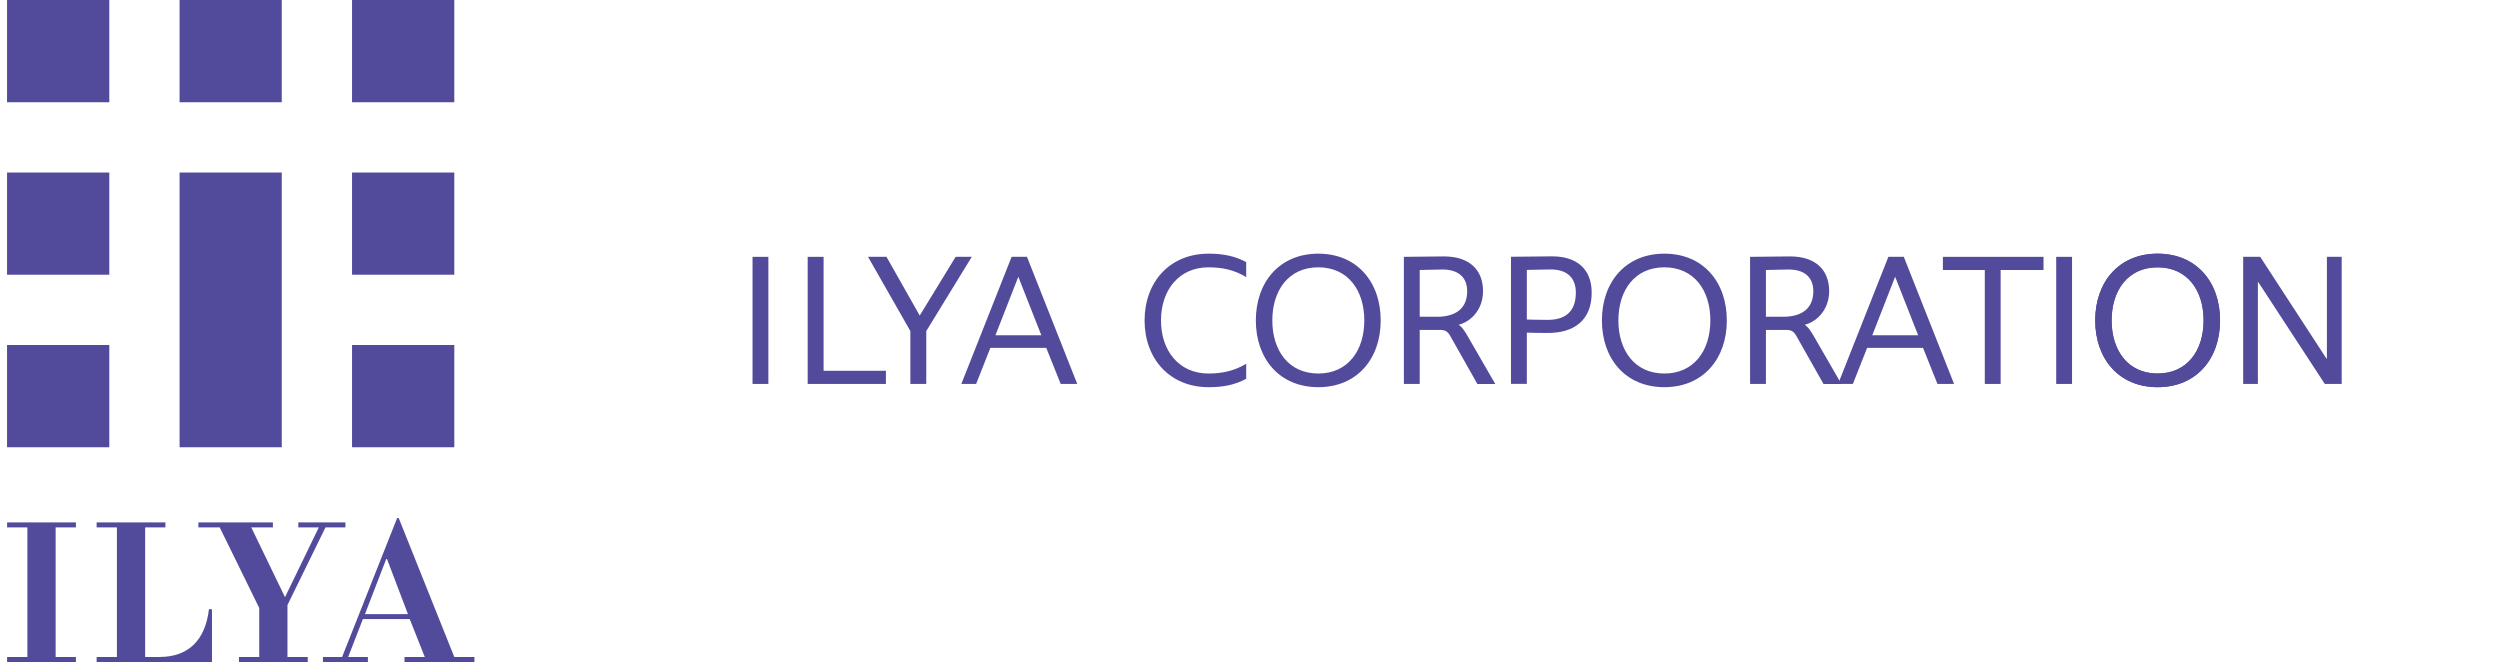 <?xml version="1.0" encoding="UTF-8"?><svg id="copy" xmlns="http://www.w3.org/2000/svg" width="355" height="94" viewBox="0 0 355 94"><defs><style>.cls-1{fill:#524b9c;}.cls-2{fill:none;}</style></defs><rect class="cls-2" width="355" height="94"/><g><rect class="cls-1" x="1" width="14.52" height="14.52"/><rect class="cls-1" x="1" y="24.5" width="14.52" height="14.51"/><rect class="cls-1" x="1" y="48.99" width="14.52" height="14.52"/><rect class="cls-1" x="25.5" width="14.51" height="14.52"/><rect class="cls-1" x="25.5" y="24.5" width="14.51" height="39.01"/><rect class="cls-1" x="49.99" width="14.52" height="14.52"/><rect class="cls-1" x="49.99" y="24.5" width="14.52" height="14.51"/><rect class="cls-1" x="49.99" y="48.99" width="14.52" height="14.52"/><polygon class="cls-1" points="10.78 74.18 10.78 74.89 7.9 74.89 7.9 93.29 10.78 93.29 10.78 94 1.01 94 1.01 93.29 3.89 93.29 3.89 74.89 1.01 74.89 1.01 74.18 10.78 74.18"/><path class="cls-1" d="M64.51,93.29l-7.89-19.72h-.23l-7.81,19.72h-2.72v.71h6.38v-.71h-2.8l2.09-5.38h6.65l2.14,5.38h-2.88v.71h9.93v-.71h-2.88Zm-12.69-6.08l3.08-7.97,3.03,7.97h-6.11Z"/><polygon class="cls-1" points="42.36 74.18 42.36 74.89 45.27 74.89 40.47 84.8 35.68 74.89 38.75 74.89 38.75 74.18 28.17 74.18 28.17 74.89 31.2 74.89 36.81 86.33 36.81 93.29 33.93 93.29 33.93 94 43.7 94 43.7 93.29 40.82 93.29 40.82 85.92 46.22 74.89 49.05 74.89 49.05 74.18 42.36 74.18"/><path class="cls-1" d="M29.67,86.51h.43v7.49H13.72v-.71h2.88v-18.4h-2.88v-.71h9.77v.71h-2.88v18.4h2.03c4.09,0,6.51-2.36,7.03-6.78"/></g><g><rect class="cls-1" x="106.86" y="36.47" width="2.25" height="18.05"/><rect class="cls-1" x="291.98" y="36.47" width="2.25" height="18.05"/><polygon class="cls-1" points="114.69 36.47 116.95 36.47 116.95 52.65 125.8 52.65 125.8 54.52 114.69 54.52 114.69 36.47"/><path class="cls-1" d="M205.03,36.41c3.59,0,5.56,1.87,5.56,4.94,0,2.48-1.58,4.27-3.46,4.77,.44,.31,.65,.59,1.09,1.29l4.11,7.12h-2.54l-3.86-6.83c-.36-.64-.74-.85-1.39-.85h-3.61v-1.87h3.12c2.78,0,4.29-1.28,4.29-3.63,0-1.97-1.25-3.08-3.5-3.08-.98,0-2.5,.07-3.24,.07v16.18h-2.25v-18.05c2,0,3.73-.06,5.69-.06"/><path class="cls-1" d="M254.18,36.41c3.59,0,5.56,1.87,5.56,4.94,0,2.48-1.59,4.27-3.46,4.77,.44,.31,.64,.59,1.09,1.29l4.11,7.12h-2.54l-3.86-6.83c-.36-.64-.74-.85-1.39-.85h-3.61v-1.87h3.12c2.78,0,4.29-1.28,4.29-3.63,0-1.97-1.25-3.08-3.5-3.08-.98,0-2.5,.07-3.23,.07v16.18h-2.25v-18.05c1.99,0,3.73-.06,5.69-.06"/><path class="cls-1" d="M216.15,47.22v-1.87c.96,.04,2.34,.07,3.65,.07,2.67,0,3.97-1.36,3.97-3.87,0-1.97-1.1-3.29-3.58-3.29-.98,0-2.63,.07-3.38,.07v16.18h-2.25v-18.05c1.99,0,3.87-.06,5.83-.06,3.59,0,5.63,1.87,5.63,5.15,0,3.98-2.54,5.73-6.22,5.73-1.44,0-2.69-.03-3.65-.07"/><polygon class="cls-1" points="129.27 47.01 123.26 36.47 125.88 36.47 130.6 44.81 135.7 36.47 137.99 36.47 131.53 47.01 131.53 54.52 129.27 54.52 129.27 47.01"/><path class="cls-1" d="M143.65,36.47h2.18l7.14,18.05h-2.35l-2.05-5.12h-7.94l-2.02,5.12h-2.1l7.14-18.05Zm4.22,11.14l-3.27-8.31-3.25,8.31h6.52Z"/><path class="cls-1" d="M268.16,36.47h2.18l7.14,18.05h-2.36l-2.05-5.12h-7.94l-2.02,5.12h-2.1l7.14-18.05Zm4.22,11.14l-3.27-8.31-3.25,8.31h6.52Z"/><path class="cls-1" d="M162.53,45.5c0,5.43,3.56,9.48,9.08,9.48,2.03,0,3.72-.3,5.35-1.2v-2.13c-1.59,.97-3.33,1.39-5.35,1.39-4.21,0-6.75-3.25-6.75-7.54s2.54-7.54,6.75-7.54c2.03,0,3.77,.41,5.35,1.39v-2.13c-1.64-.89-3.33-1.2-5.35-1.2-5.53,0-9.08,4.05-9.08,9.48"/><path class="cls-1" d="M187.2,54.98c5.52,0,8.86-4.05,8.86-9.48s-3.34-9.48-8.86-9.48v1.94c4.2,0,6.53,3.25,6.53,7.54s-2.33,7.54-6.53,7.54-6.53-3.25-6.53-7.54,2.33-7.54,6.53-7.54v-1.94c-5.52,0-8.87,4.05-8.87,9.48s3.34,9.48,8.87,9.48"/><path class="cls-1" d="M236.34,54.98c5.52,0,8.87-4.05,8.87-9.48s-3.34-9.48-8.87-9.48v1.94c4.2,0,6.53,3.25,6.53,7.54s-2.33,7.54-6.53,7.54-6.53-3.25-6.53-7.54,2.33-7.54,6.53-7.54v-1.94c-5.52,0-8.87,4.05-8.87,9.48s3.34,9.48,8.87,9.48"/><path class="cls-1" d="M306.38,54.98c5.53,0,8.87-4.05,8.87-9.48s-3.34-9.48-8.87-9.48v1.94c4.2,0,6.53,3.25,6.53,7.54s-2.33,7.54-6.53,7.54-6.53-3.25-6.53-7.54,2.33-7.54,6.53-7.54v-1.94c-5.52,0-8.86,4.05-8.86,9.48s3.34,9.48,8.86,9.48"/><path class="cls-1" d="M306.38,54.98c5.53,0,8.87-4.05,8.87-9.48s-3.34-9.48-8.87-9.48v1.94c4.2,0,6.53,3.25,6.53,7.54s-2.33,7.54-6.53,7.54-6.53-3.25-6.53-7.54,2.33-7.54,6.53-7.54v-1.94c-5.52,0-8.86,4.05-8.86,9.48s3.34,9.48,8.86,9.48"/><polygon class="cls-1" points="281.84 38.34 275.89 38.34 275.89 36.47 290.18 36.47 290.18 38.34 284.09 38.34 284.09 54.52 281.84 54.52 281.84 38.34"/><polygon class="cls-1" points="318.53 36.47 320.95 36.47 330.37 50.94 330.42 50.94 330.42 36.47 332.52 36.47 332.52 54.52 330.12 54.52 320.67 40.05 320.62 40.05 320.62 54.52 318.53 54.52 318.53 36.47"/></g></svg>